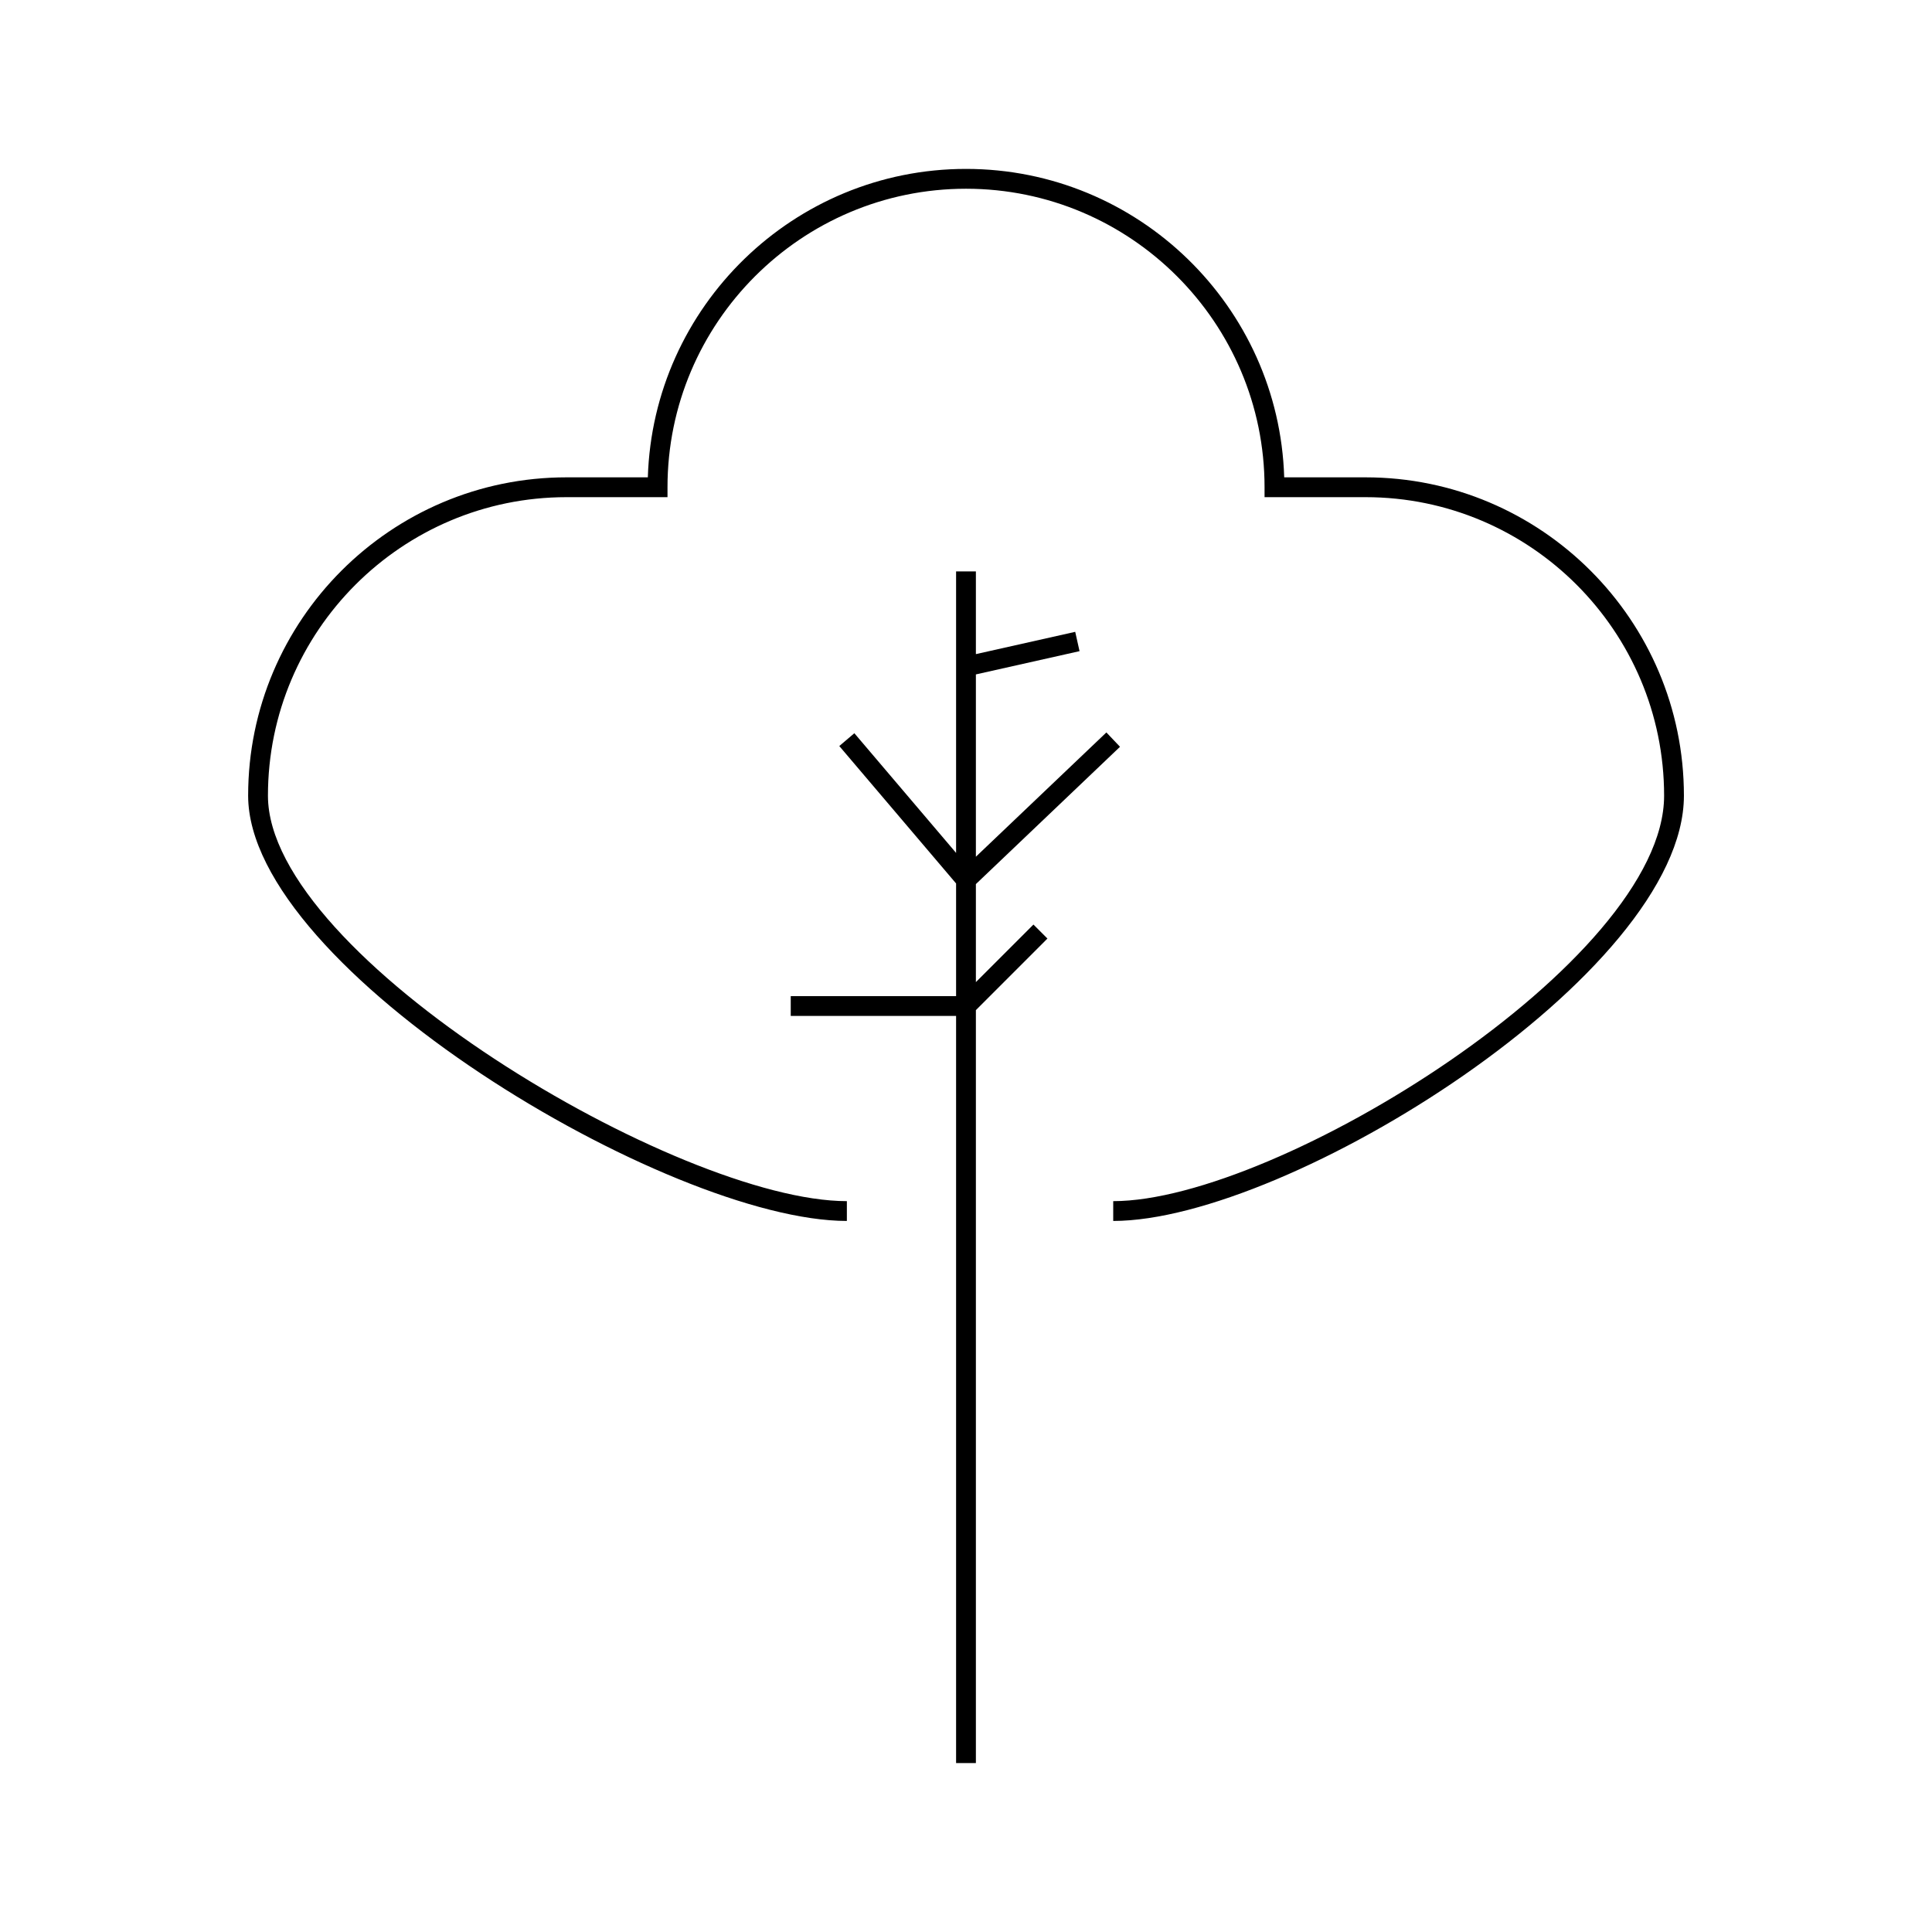 <?xml version="1.0" encoding="UTF-8"?>
<!-- Uploaded to: ICON Repo, www.iconrepo.com, Generator: ICON Repo Mixer Tools -->
<svg fill="#000000" width="800px" height="800px" version="1.1" viewBox="144 144 512 512" xmlns="http://www.w3.org/2000/svg">
 <g>
  <path d="m505.89 270.5h-21.562c-1.391-45.312-38.688-81.738-84.324-81.738s-82.934 36.426-84.32 81.738h-21.562c-46.52 0-84.363 37.844-84.363 84.363 0 46.016 111.42 112.7 158.67 112.7v-5.246c-44.492 0-153.42-64.738-153.42-107.45 0-43.625 35.492-79.113 79.113-79.113h26.773v-2.625c-0.004-43.621 35.492-79.113 79.113-79.113s79.113 35.492 79.113 79.113v2.625h26.773c43.625 0 79.113 35.492 79.113 79.113 0 43.867-102.52 107.45-145.99 107.45v5.246c46.242 0 151.24-65.488 151.24-112.7 0-46.516-37.844-84.363-84.363-84.363z"/>
  <path d="m402.62 404.27v-25.977l38.195-36.387-3.613-3.801-34.582 32.934v-48.312l27.469-6.164-1.145-5.121-26.324 5.906v-21.922h-5.246v74.602l-26.961-31.715-3.992 3.394 30.953 36.422v29.852h-43.82v5.246h43.82v198.01h5.246v-199.54l18.961-18.969-3.707-3.711z"/>
 </g>
</svg>